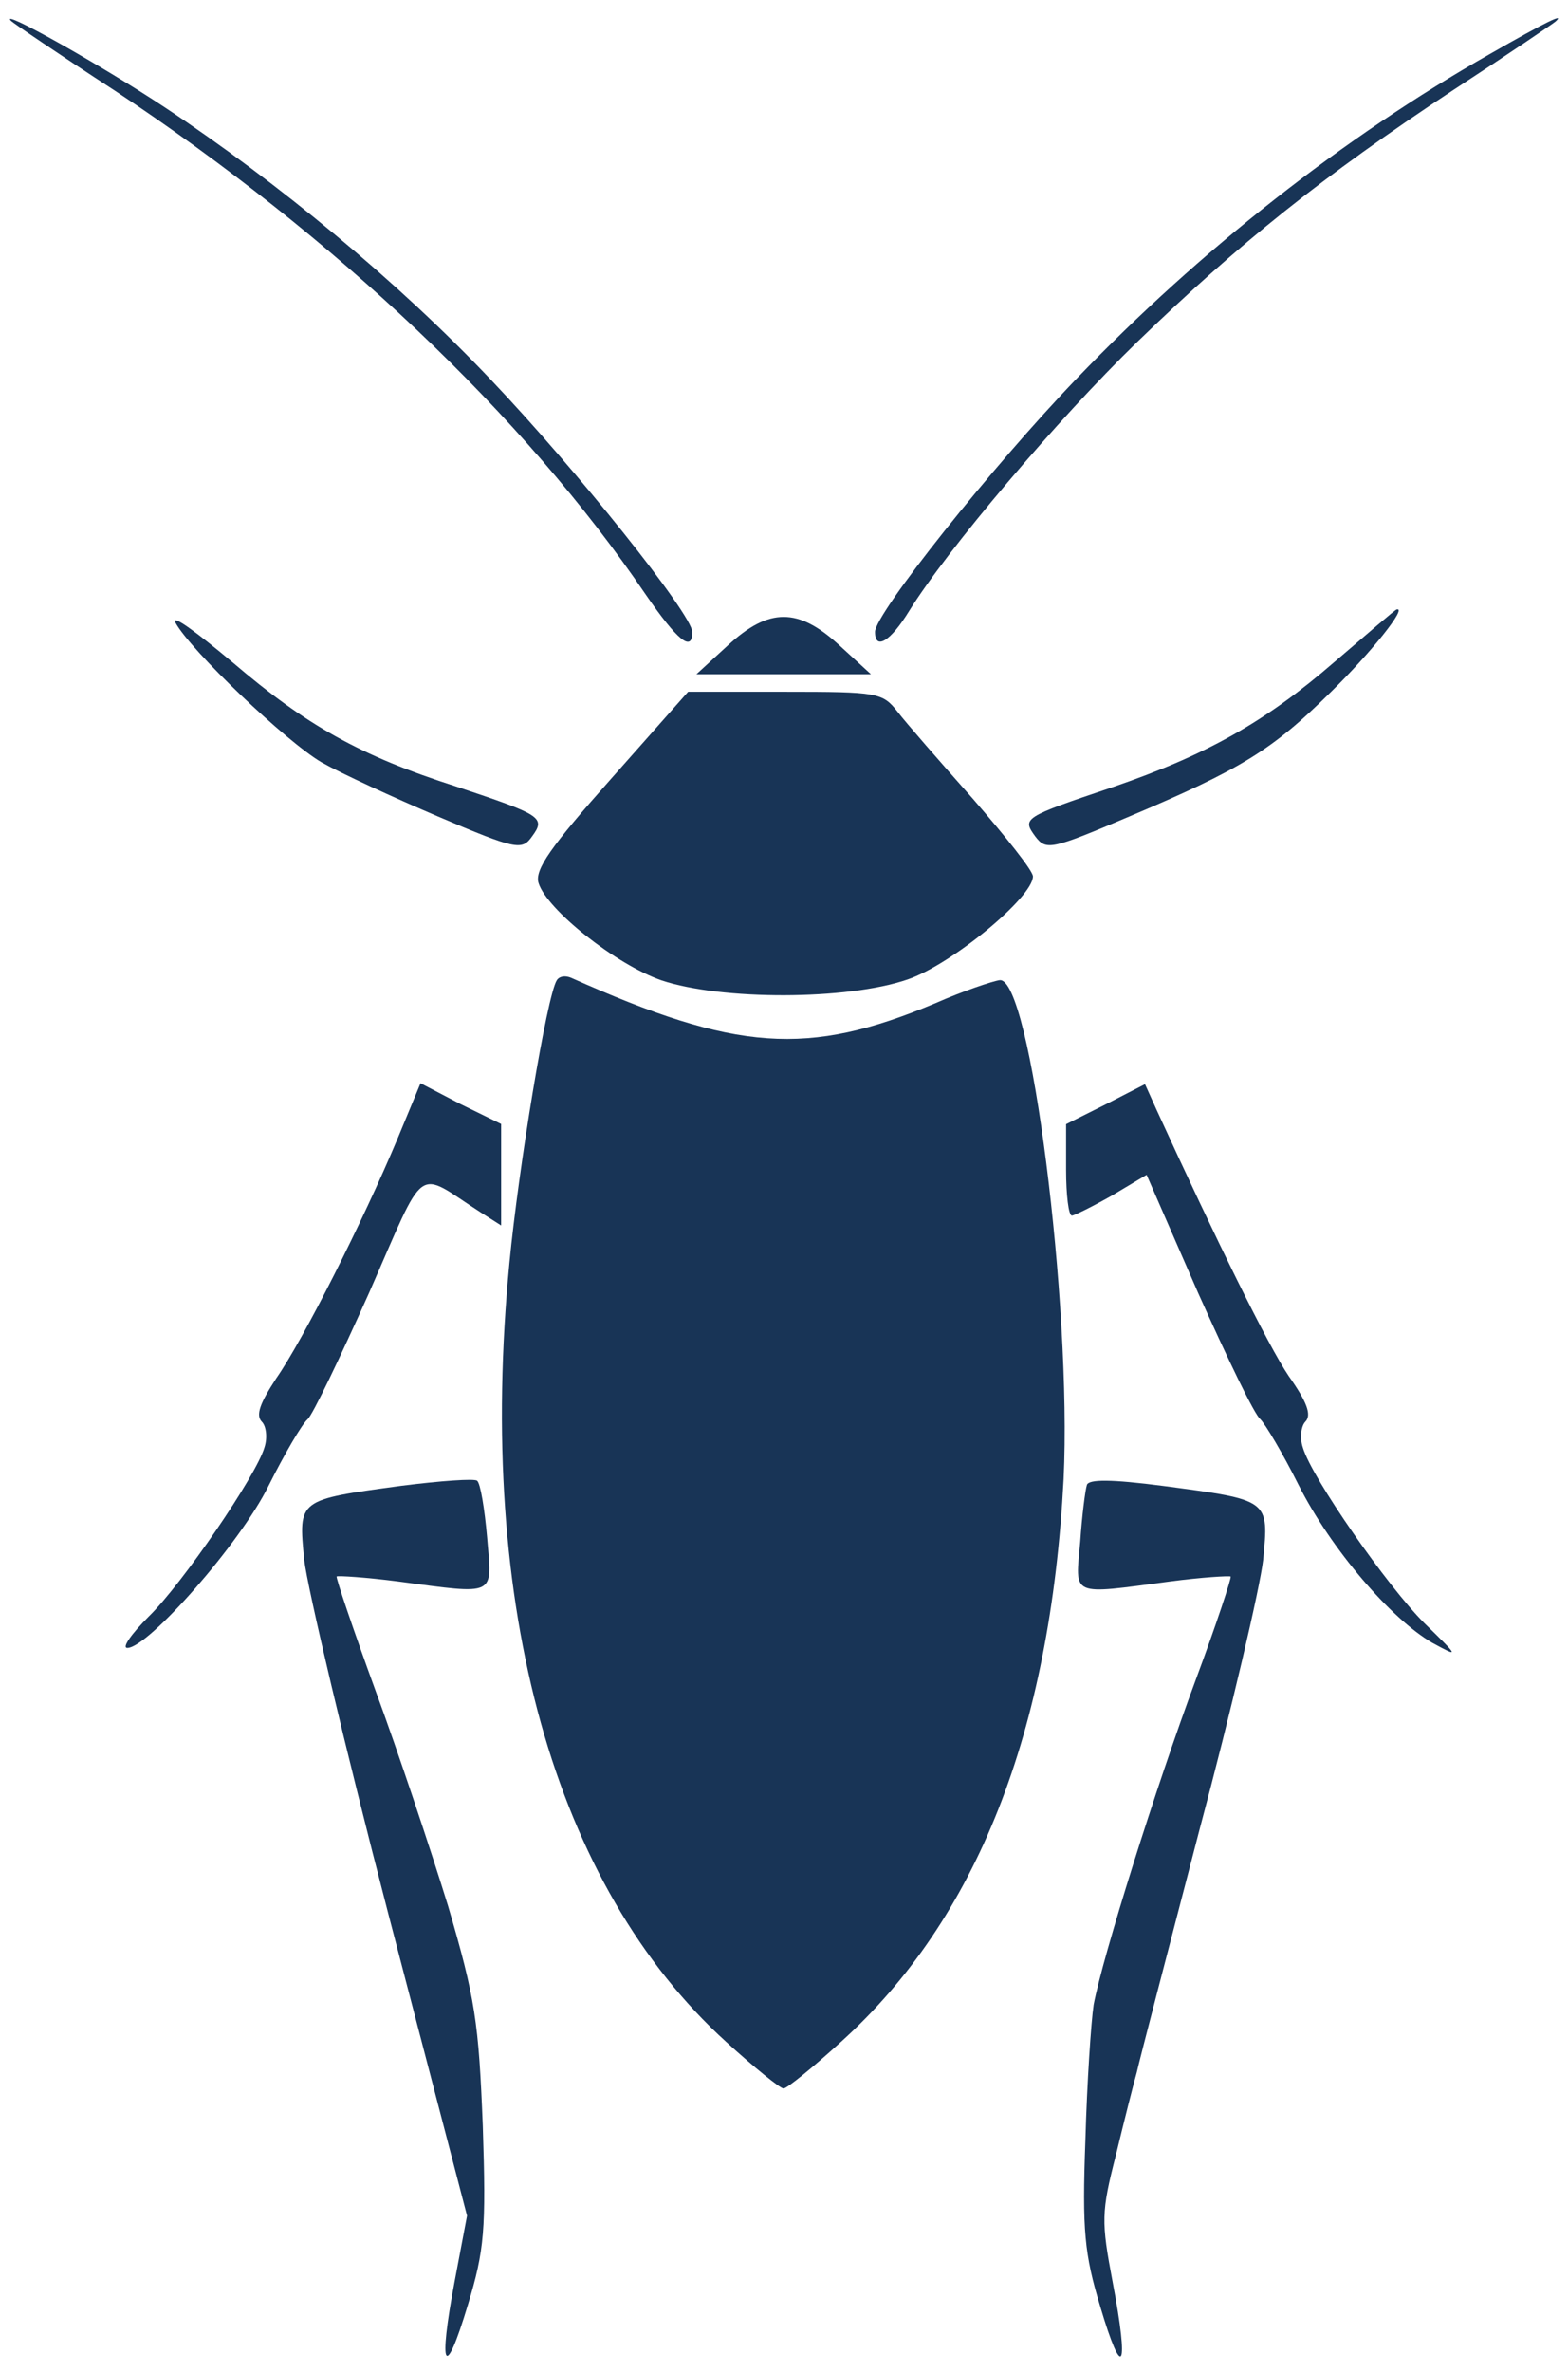 <svg width="43" height="65" viewBox="0 0 43 65" fill="none" xmlns="http://www.w3.org/2000/svg">
<path fill-rule="evenodd" clip-rule="evenodd" d="M0.302 0.572C0.37 0.64 1.646 1.507 3.152 2.486C9.167 6.473 14.384 11.395 17.709 16.294C18.574 17.547 18.985 17.888 18.985 17.32C18.985 16.841 15.795 12.854 13.449 10.393C10.92 7.726 7.615 4.994 4.519 2.942C2.761 1.778 -0.041 0.207 0.302 0.572Z" fill="#183456"/>
<path fill-rule="evenodd" clip-rule="evenodd" d="M40.856 1.481C36.846 3.76 32.905 6.859 29.533 10.367C27.21 12.781 23.996 16.815 23.996 17.315C23.996 17.838 24.428 17.565 24.931 16.744C25.978 15.059 28.986 11.505 31.197 9.361C33.976 6.674 36.278 4.827 39.833 2.481C41.335 1.502 42.611 0.635 42.658 0.59C42.929 0.343 42.406 0.593 40.856 1.481Z" fill="#183456"/>
<path fill-rule="evenodd" clip-rule="evenodd" d="M4.813 17.065C5.222 17.817 7.844 20.323 8.824 20.893C9.347 21.19 10.782 21.849 12.014 22.375C14.155 23.286 14.316 23.31 14.589 22.922C14.977 22.398 14.839 22.331 12.517 21.555C9.873 20.711 8.394 19.87 6.389 18.159C5.383 17.317 4.699 16.815 4.813 17.065Z" fill="#183456"/>
<path fill-rule="evenodd" clip-rule="evenodd" d="M36.596 18.138C34.705 19.778 33.088 20.69 30.488 21.578C28.051 22.398 28.027 22.422 28.392 22.922C28.689 23.31 28.824 23.286 30.968 22.375C34.043 21.075 34.887 20.552 36.481 18.979C37.598 17.885 38.601 16.632 38.304 16.7C38.26 16.703 37.507 17.362 36.596 18.138Z" fill="#183456"/>
<path fill-rule="evenodd" clip-rule="evenodd" d="M19.941 17.703L19.098 18.476H21.491H23.884L23.04 17.703C22.449 17.156 21.97 16.906 21.491 16.906C21.012 16.906 20.532 17.156 19.941 17.703Z" fill="#183456"/>
<path fill-rule="evenodd" clip-rule="evenodd" d="M16.751 21.349C15.11 23.195 14.655 23.833 14.769 24.198C14.996 24.927 16.889 26.43 18.142 26.865C19.782 27.412 23.223 27.412 24.887 26.841C26.095 26.432 28.327 24.586 28.327 24.016C28.327 23.857 27.574 22.922 26.686 21.896C25.775 20.87 24.84 19.799 24.613 19.503C24.204 18.979 24.066 18.956 21.538 18.956H18.871L16.751 21.349Z" fill="#183456"/>
<path fill-rule="evenodd" clip-rule="evenodd" d="M15.269 26.862C14.996 27.294 14.222 31.987 13.97 34.607C13.058 44.04 15.199 51.673 19.915 55.954C20.689 56.66 21.397 57.23 21.488 57.23C21.579 57.23 22.285 56.66 23.061 55.954C26.798 52.582 28.804 47.457 29.168 40.529C29.395 35.769 28.257 26.745 27.413 26.86C27.231 26.883 26.41 27.156 25.637 27.497C22.15 28.956 20.191 28.818 15.657 26.792C15.498 26.727 15.339 26.75 15.269 26.862Z" fill="#183456"/>
<path fill-rule="evenodd" clip-rule="evenodd" d="M10.897 31.214C9.962 33.446 8.321 36.704 7.571 37.777C7.139 38.438 7.001 38.779 7.183 38.962C7.298 39.076 7.342 39.394 7.251 39.667C7.024 40.441 4.995 43.404 4.084 44.292C3.605 44.772 3.331 45.157 3.493 45.157C4.063 45.157 6.592 42.287 7.365 40.714C7.798 39.85 8.277 39.029 8.436 38.891C8.571 38.777 9.324 37.206 10.121 35.428C11.714 31.805 11.373 32.055 13.173 33.217L13.743 33.581V32.191V30.8L12.626 30.253L11.532 29.683L10.897 31.214Z" fill="#183456"/>
<path fill-rule="evenodd" clip-rule="evenodd" d="M30.33 30.258L29.236 30.805V32.057C29.236 32.74 29.304 33.31 29.395 33.31C29.462 33.31 29.965 33.06 30.489 32.763L31.444 32.193L32.856 35.428C33.653 37.204 34.405 38.776 34.564 38.891C34.7 39.027 35.179 39.826 35.611 40.691C36.499 42.446 38.14 44.36 39.281 45.019C40.033 45.428 40.01 45.407 39.054 44.472C38.051 43.469 35.978 40.508 35.728 39.665C35.637 39.391 35.684 39.073 35.796 38.959C35.978 38.776 35.84 38.412 35.34 37.706C34.77 36.862 33.358 33.992 31.718 30.414L31.4 29.709L30.33 30.258Z" fill="#183456"/>
<path fill-rule="evenodd" clip-rule="evenodd" d="M11.009 40.714C8.159 41.102 8.183 41.079 8.342 42.743C8.433 43.516 9.459 47.868 10.644 52.425L12.808 60.717L12.467 62.517C12.011 64.931 12.194 65.275 12.832 63.155C13.287 61.652 13.332 61.105 13.24 58.256C13.126 55.407 13.035 54.769 12.285 52.22C11.806 50.67 10.917 48.006 10.303 46.342C9.688 44.657 9.209 43.243 9.232 43.199C9.277 43.175 10.029 43.222 10.897 43.334C13.655 43.699 13.493 43.766 13.358 42.126C13.29 41.352 13.175 40.644 13.084 40.576C13.014 40.511 12.082 40.579 11.009 40.714Z" fill="#183456"/>
<path fill-rule="evenodd" clip-rule="evenodd" d="M29.806 40.693C29.762 40.829 29.671 41.537 29.624 42.243C29.488 43.769 29.327 43.701 32.085 43.337C32.95 43.222 33.702 43.178 33.749 43.201C33.773 43.245 33.361 44.501 32.793 46.027C31.7 48.967 30.241 53.613 29.991 54.936C29.923 55.392 29.809 57.056 29.765 58.65C29.673 61.134 29.741 61.772 30.173 63.207C30.788 65.28 30.97 64.939 30.515 62.546C30.197 60.861 30.197 60.632 30.606 59.038C30.832 58.103 31.085 57.1 31.176 56.782C31.244 56.465 32.02 53.501 32.885 50.175C33.773 46.85 34.549 43.522 34.64 42.748C34.799 41.084 34.822 41.107 31.905 40.719C30.468 40.532 29.851 40.532 29.806 40.693Z" fill="#183456"/>
</svg>
